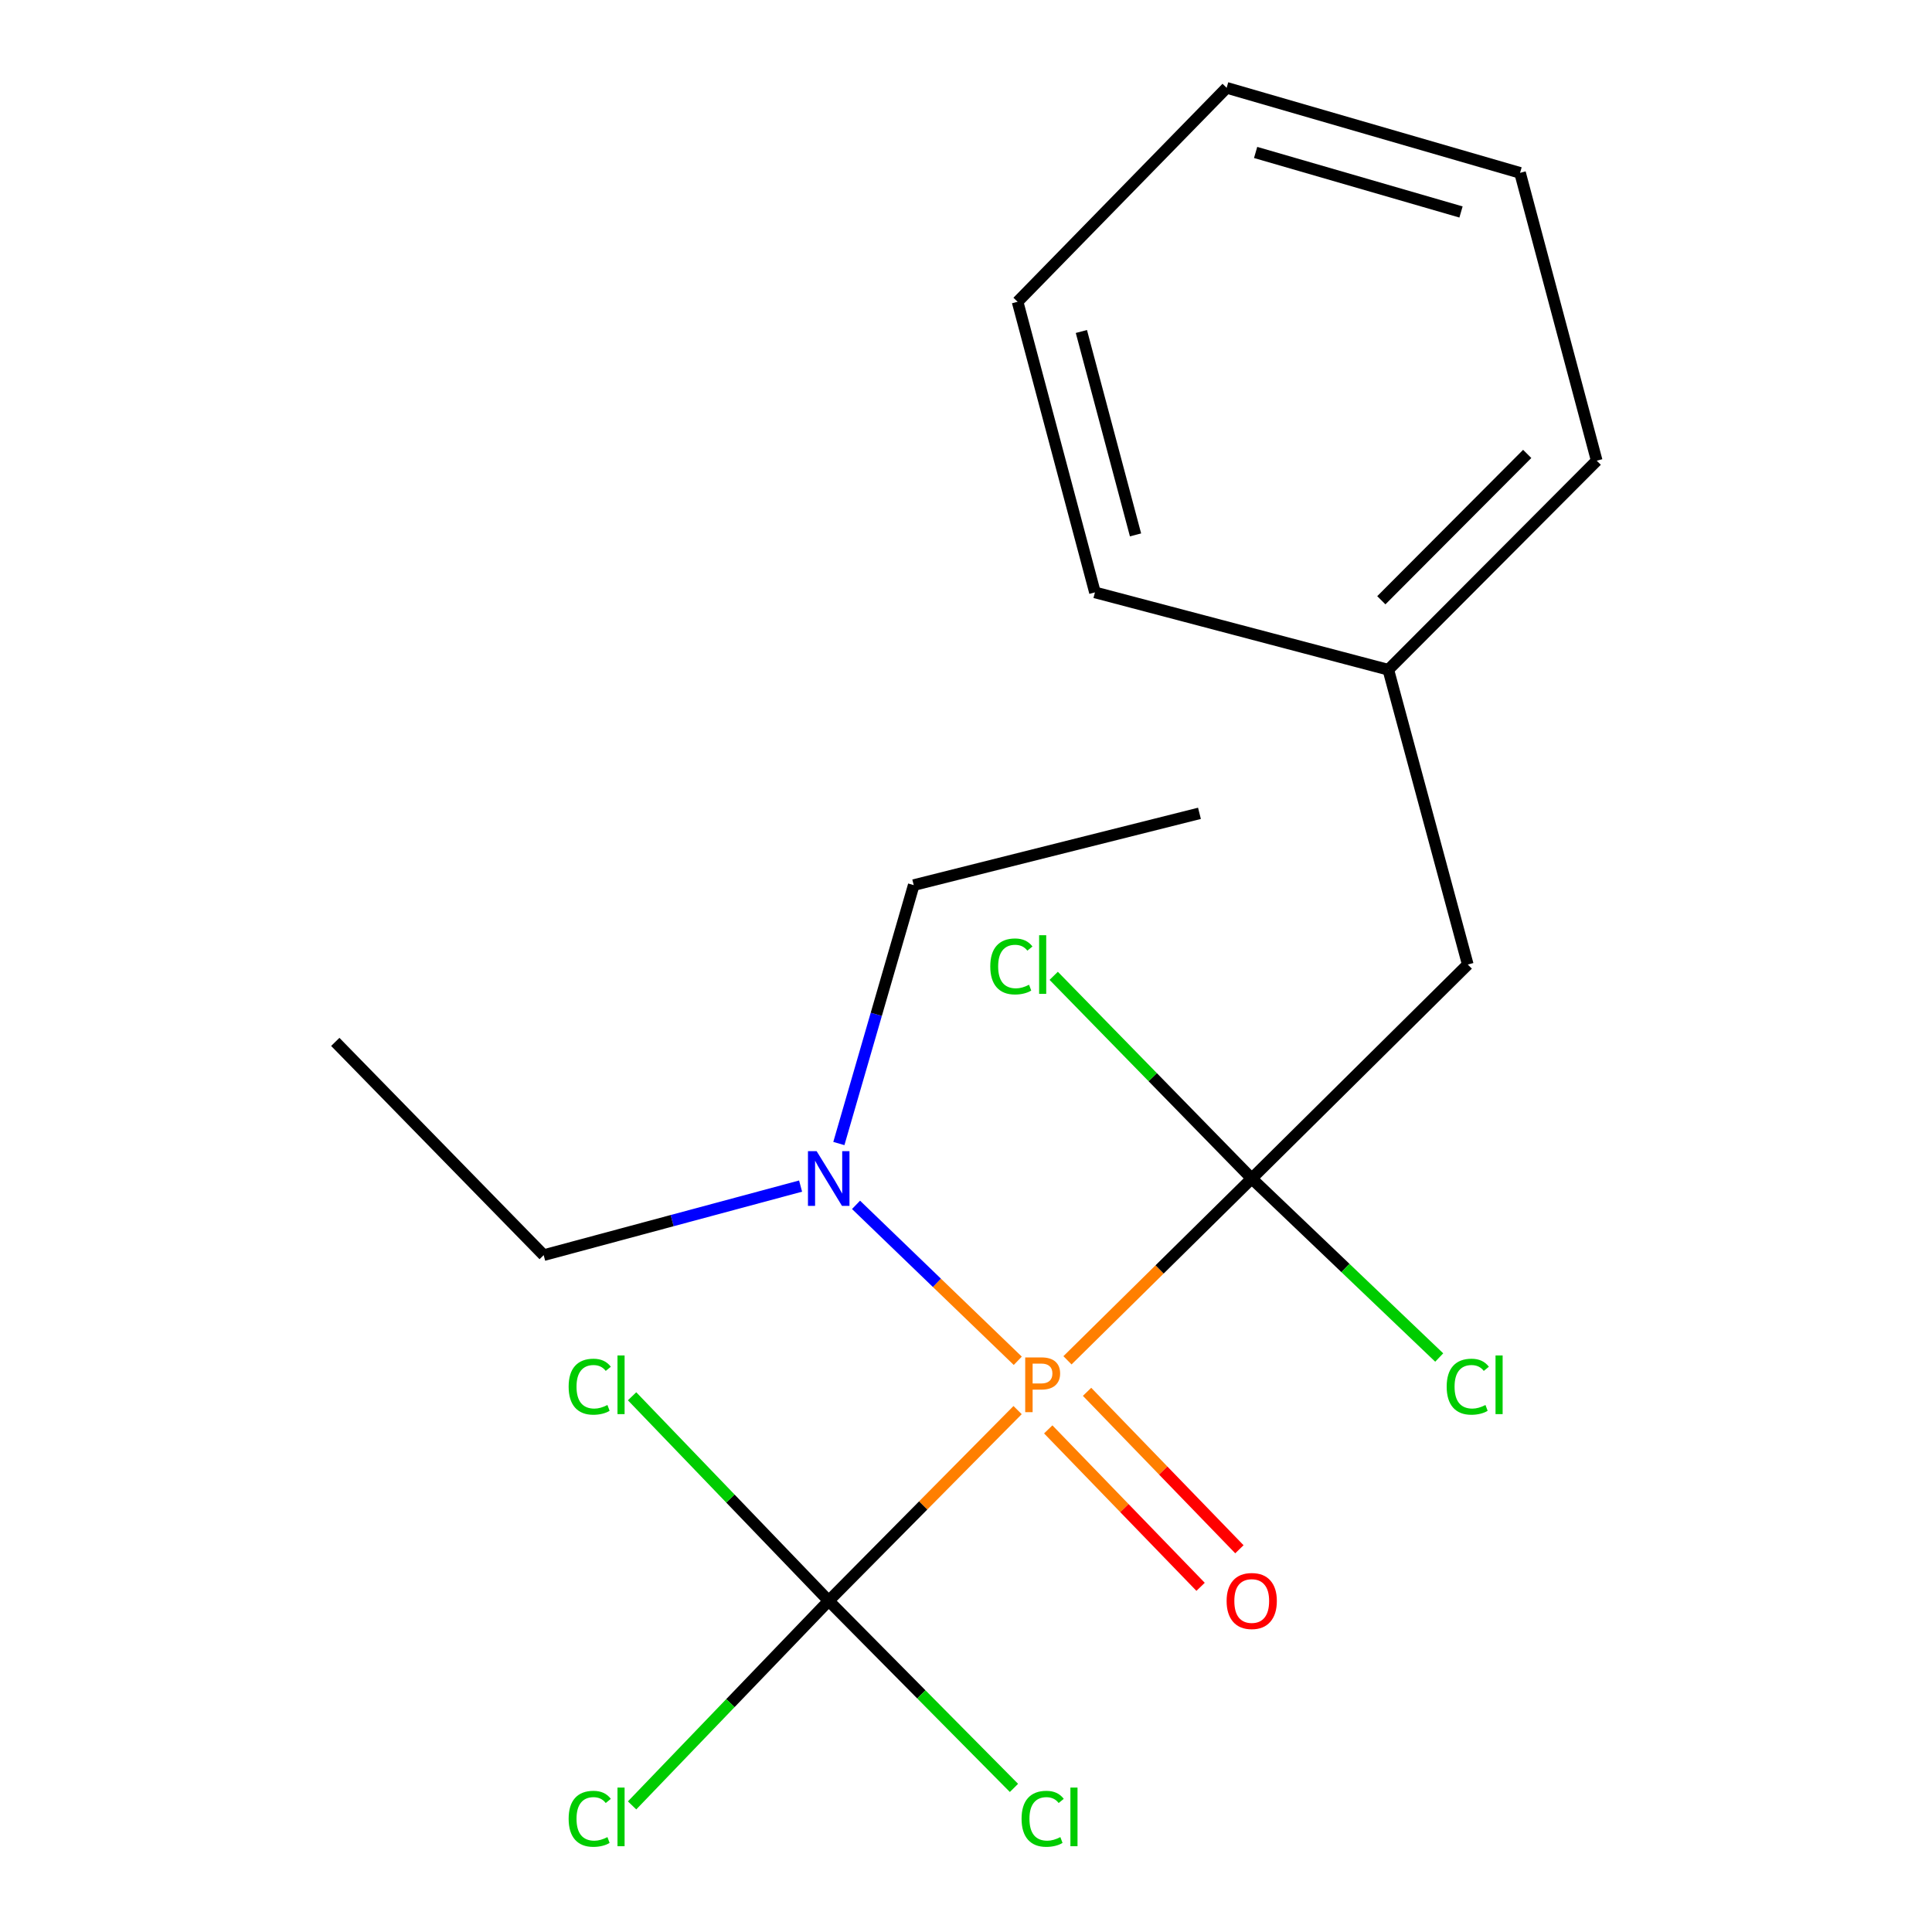 <?xml version='1.0' encoding='iso-8859-1'?>
<svg version='1.1' baseProfile='full'
              xmlns='http://www.w3.org/2000/svg'
                      xmlns:rdkit='http://www.rdkit.org/xml'
                      xmlns:xlink='http://www.w3.org/1999/xlink'
                  xml:space='preserve'
width='1000px' height='1000px' viewBox='0 0 1000 1000'>
<!-- END OF HEADER -->
<rect style='opacity:1.0;fill:#FFFFFF;stroke:none' width='1000' height='1000' x='0' y='0'> </rect>
<path class='bond-0' d='M 552.524,704.096 L 600.208,657.048' style='fill:none;fill-rule:evenodd;stroke:#FF7F00;stroke-width:6px;stroke-linecap:butt;stroke-linejoin:miter;stroke-opacity:1' />
<path class='bond-0' d='M 600.208,657.048 L 647.893,610' style='fill:none;fill-rule:evenodd;stroke:#000000;stroke-width:6px;stroke-linecap:butt;stroke-linejoin:miter;stroke-opacity:1' />
<path class='bond-1' d='M 526.709,729.867 L 477.826,779.23' style='fill:none;fill-rule:evenodd;stroke:#FF7F00;stroke-width:6px;stroke-linecap:butt;stroke-linejoin:miter;stroke-opacity:1' />
<path class='bond-1' d='M 477.826,779.23 L 428.943,828.593' style='fill:none;fill-rule:evenodd;stroke:#000000;stroke-width:6px;stroke-linecap:butt;stroke-linejoin:miter;stroke-opacity:1' />
<path class='bond-2' d='M 526.798,704.342 L 484.939,663.987' style='fill:none;fill-rule:evenodd;stroke:#FF7F00;stroke-width:6px;stroke-linecap:butt;stroke-linejoin:miter;stroke-opacity:1' />
<path class='bond-2' d='M 484.939,663.987 L 443.081,623.631' style='fill:none;fill-rule:evenodd;stroke:#0000FF;stroke-width:6px;stroke-linecap:butt;stroke-linejoin:miter;stroke-opacity:1' />
<path class='bond-3' d='M 542.568,739.848 L 581.995,780.594' style='fill:none;fill-rule:evenodd;stroke:#FF7F00;stroke-width:6px;stroke-linecap:butt;stroke-linejoin:miter;stroke-opacity:1' />
<path class='bond-3' d='M 581.995,780.594 L 621.422,821.339' style='fill:none;fill-rule:evenodd;stroke:#FF0000;stroke-width:6px;stroke-linecap:butt;stroke-linejoin:miter;stroke-opacity:1' />
<path class='bond-3' d='M 562.659,720.407 L 602.086,761.153' style='fill:none;fill-rule:evenodd;stroke:#FF7F00;stroke-width:6px;stroke-linecap:butt;stroke-linejoin:miter;stroke-opacity:1' />
<path class='bond-3' d='M 602.086,761.153 L 641.513,801.898' style='fill:none;fill-rule:evenodd;stroke:#FF0000;stroke-width:6px;stroke-linecap:butt;stroke-linejoin:miter;stroke-opacity:1' />
<path class='bond-4' d='M 647.893,610 L 759.721,499.244' style='fill:none;fill-rule:evenodd;stroke:#000000;stroke-width:6px;stroke-linecap:butt;stroke-linejoin:miter;stroke-opacity:1' />
<path class='bond-5' d='M 647.893,610 L 696.414,656.325' style='fill:none;fill-rule:evenodd;stroke:#000000;stroke-width:6px;stroke-linecap:butt;stroke-linejoin:miter;stroke-opacity:1' />
<path class='bond-5' d='M 696.414,656.325 L 744.936,702.649' style='fill:none;fill-rule:evenodd;stroke:#00CC00;stroke-width:6px;stroke-linecap:butt;stroke-linejoin:miter;stroke-opacity:1' />
<path class='bond-6' d='M 647.893,610 L 596.644,557.545' style='fill:none;fill-rule:evenodd;stroke:#000000;stroke-width:6px;stroke-linecap:butt;stroke-linejoin:miter;stroke-opacity:1' />
<path class='bond-6' d='M 596.644,557.545 L 545.395,505.089' style='fill:none;fill-rule:evenodd;stroke:#00CC00;stroke-width:6px;stroke-linecap:butt;stroke-linejoin:miter;stroke-opacity:1' />
<path class='bond-7' d='M 428.943,828.593 L 378.054,775.653' style='fill:none;fill-rule:evenodd;stroke:#000000;stroke-width:6px;stroke-linecap:butt;stroke-linejoin:miter;stroke-opacity:1' />
<path class='bond-7' d='M 378.054,775.653 L 327.166,722.714' style='fill:none;fill-rule:evenodd;stroke:#00CC00;stroke-width:6px;stroke-linecap:butt;stroke-linejoin:miter;stroke-opacity:1' />
<path class='bond-8' d='M 428.943,828.593 L 378.054,881.533' style='fill:none;fill-rule:evenodd;stroke:#000000;stroke-width:6px;stroke-linecap:butt;stroke-linejoin:miter;stroke-opacity:1' />
<path class='bond-8' d='M 378.054,881.533 L 327.166,934.473' style='fill:none;fill-rule:evenodd;stroke:#00CC00;stroke-width:6px;stroke-linecap:butt;stroke-linejoin:miter;stroke-opacity:1' />
<path class='bond-9' d='M 428.943,828.593 L 476.886,877.007' style='fill:none;fill-rule:evenodd;stroke:#000000;stroke-width:6px;stroke-linecap:butt;stroke-linejoin:miter;stroke-opacity:1' />
<path class='bond-9' d='M 476.886,877.007 L 524.829,925.421' style='fill:none;fill-rule:evenodd;stroke:#00CC00;stroke-width:6px;stroke-linecap:butt;stroke-linejoin:miter;stroke-opacity:1' />
<path class='bond-11' d='M 434.19,591.888 L 453.567,525.01' style='fill:none;fill-rule:evenodd;stroke:#0000FF;stroke-width:6px;stroke-linecap:butt;stroke-linejoin:miter;stroke-opacity:1' />
<path class='bond-11' d='M 453.567,525.01 L 472.944,458.132' style='fill:none;fill-rule:evenodd;stroke:#000000;stroke-width:6px;stroke-linecap:butt;stroke-linejoin:miter;stroke-opacity:1' />
<path class='bond-12' d='M 414.383,613.915 L 347.895,631.792' style='fill:none;fill-rule:evenodd;stroke:#0000FF;stroke-width:6px;stroke-linecap:butt;stroke-linejoin:miter;stroke-opacity:1' />
<path class='bond-12' d='M 347.895,631.792 L 281.407,649.668' style='fill:none;fill-rule:evenodd;stroke:#000000;stroke-width:6px;stroke-linecap:butt;stroke-linejoin:miter;stroke-opacity:1' />
<path class='bond-10' d='M 759.721,499.244 L 718.593,346.661' style='fill:none;fill-rule:evenodd;stroke:#000000;stroke-width:6px;stroke-linecap:butt;stroke-linejoin:miter;stroke-opacity:1' />
<path class='bond-13' d='M 718.593,346.661 L 826.461,238.451' style='fill:none;fill-rule:evenodd;stroke:#000000;stroke-width:6px;stroke-linecap:butt;stroke-linejoin:miter;stroke-opacity:1' />
<path class='bond-13' d='M 714.973,310.692 L 790.481,234.945' style='fill:none;fill-rule:evenodd;stroke:#000000;stroke-width:6px;stroke-linecap:butt;stroke-linejoin:miter;stroke-opacity:1' />
<path class='bond-14' d='M 718.593,346.661 L 566.74,306.62' style='fill:none;fill-rule:evenodd;stroke:#000000;stroke-width:6px;stroke-linecap:butt;stroke-linejoin:miter;stroke-opacity:1' />
<path class='bond-16' d='M 472.944,458.132 L 620.837,420.98' style='fill:none;fill-rule:evenodd;stroke:#000000;stroke-width:6px;stroke-linecap:butt;stroke-linejoin:miter;stroke-opacity:1' />
<path class='bond-15' d='M 281.407,649.668 L 173.539,539.285' style='fill:none;fill-rule:evenodd;stroke:#000000;stroke-width:6px;stroke-linecap:butt;stroke-linejoin:miter;stroke-opacity:1' />
<path class='bond-18' d='M 826.461,238.451 L 786.777,89.471' style='fill:none;fill-rule:evenodd;stroke:#000000;stroke-width:6px;stroke-linecap:butt;stroke-linejoin:miter;stroke-opacity:1' />
<path class='bond-17' d='M 566.74,306.62 L 526.699,156.195' style='fill:none;fill-rule:evenodd;stroke:#000000;stroke-width:6px;stroke-linecap:butt;stroke-linejoin:miter;stroke-opacity:1' />
<path class='bond-17' d='M 587.75,276.865 L 559.721,171.568' style='fill:none;fill-rule:evenodd;stroke:#000000;stroke-width:6px;stroke-linecap:butt;stroke-linejoin:miter;stroke-opacity:1' />
<path class='bond-19' d='M 526.699,156.195 L 634.908,45.455' style='fill:none;fill-rule:evenodd;stroke:#000000;stroke-width:6px;stroke-linecap:butt;stroke-linejoin:miter;stroke-opacity:1' />
<path class='bond-20' d='M 786.777,89.471 L 634.908,45.455' style='fill:none;fill-rule:evenodd;stroke:#000000;stroke-width:6px;stroke-linecap:butt;stroke-linejoin:miter;stroke-opacity:1' />
<path class='bond-20' d='M 756.214,109.721 L 649.906,78.909' style='fill:none;fill-rule:evenodd;stroke:#000000;stroke-width:6px;stroke-linecap:butt;stroke-linejoin:miter;stroke-opacity:1' />
<path  class='atom-0' d='M 539.003 702.605
Q 543.843 702.605, 546.283 704.805
Q 548.723 706.965, 548.723 710.925
Q 548.723 714.845, 546.203 717.085
Q 543.723 719.285, 539.003 719.285
L 534.483 719.285
L 534.483 730.925
L 530.643 730.925
L 530.643 702.605
L 539.003 702.605
M 539.003 716.085
Q 541.763 716.085, 543.243 714.765
Q 544.723 713.445, 544.723 710.925
Q 544.723 708.405, 543.243 707.125
Q 541.803 705.805, 539.003 705.805
L 534.483 705.805
L 534.483 716.085
L 539.003 716.085
' fill='#FF7F00'/>
<path  class='atom-3' d='M 422.683 595.84
L 431.963 610.84
Q 432.883 612.32, 434.363 615
Q 435.843 617.68, 435.923 617.84
L 435.923 595.84
L 439.683 595.84
L 439.683 624.16
L 435.803 624.16
L 425.843 607.76
Q 424.683 605.84, 423.443 603.64
Q 422.243 601.44, 421.883 600.76
L 421.883 624.16
L 418.203 624.16
L 418.203 595.84
L 422.683 595.84
' fill='#0000FF'/>
<path  class='atom-4' d='M 634.893 828.673
Q 634.893 821.873, 638.253 818.073
Q 641.613 814.273, 647.893 814.273
Q 654.173 814.273, 657.533 818.073
Q 660.893 821.873, 660.893 828.673
Q 660.893 835.553, 657.493 839.473
Q 654.093 843.353, 647.893 843.353
Q 641.653 843.353, 638.253 839.473
Q 634.893 835.593, 634.893 828.673
M 647.893 840.153
Q 652.213 840.153, 654.533 837.273
Q 656.893 834.353, 656.893 828.673
Q 656.893 823.113, 654.533 820.313
Q 652.213 817.473, 647.893 817.473
Q 643.573 817.473, 641.213 820.273
Q 638.893 823.073, 638.893 828.673
Q 638.893 834.393, 641.213 837.273
Q 643.573 840.153, 647.893 840.153
' fill='#FF0000'/>
<path  class='atom-6' d='M 748.801 717.745
Q 748.801 710.705, 752.081 707.025
Q 755.401 703.305, 761.681 703.305
Q 767.521 703.305, 770.641 707.425
L 768.001 709.585
Q 765.721 706.585, 761.681 706.585
Q 757.401 706.585, 755.121 709.465
Q 752.881 712.305, 752.881 717.745
Q 752.881 723.345, 755.201 726.225
Q 757.561 729.105, 762.121 729.105
Q 765.241 729.105, 768.881 727.225
L 770.001 730.225
Q 768.521 731.185, 766.281 731.745
Q 764.041 732.305, 761.561 732.305
Q 755.401 732.305, 752.081 728.545
Q 748.801 724.785, 748.801 717.745
' fill='#00CC00'/>
<path  class='atom-6' d='M 774.081 701.585
L 777.761 701.585
L 777.761 731.945
L 774.081 731.945
L 774.081 701.585
' fill='#00CC00'/>
<path  class='atom-7' d='M 512.563 500.224
Q 512.563 493.184, 515.843 489.504
Q 519.163 485.784, 525.443 485.784
Q 531.283 485.784, 534.403 489.904
L 531.763 492.064
Q 529.483 489.064, 525.443 489.064
Q 521.163 489.064, 518.883 491.944
Q 516.643 494.784, 516.643 500.224
Q 516.643 505.824, 518.963 508.704
Q 521.323 511.584, 525.883 511.584
Q 529.003 511.584, 532.643 509.704
L 533.763 512.704
Q 532.283 513.664, 530.043 514.224
Q 527.803 514.784, 525.323 514.784
Q 519.163 514.784, 515.843 511.024
Q 512.563 507.264, 512.563 500.224
' fill='#00CC00'/>
<path  class='atom-7' d='M 537.843 484.064
L 541.523 484.064
L 541.523 514.424
L 537.843 514.424
L 537.843 484.064
' fill='#00CC00'/>
<path  class='atom-8' d='M 294.328 717.745
Q 294.328 710.705, 297.608 707.025
Q 300.928 703.305, 307.208 703.305
Q 313.048 703.305, 316.168 707.425
L 313.528 709.585
Q 311.248 706.585, 307.208 706.585
Q 302.928 706.585, 300.648 709.465
Q 298.408 712.305, 298.408 717.745
Q 298.408 723.345, 300.728 726.225
Q 303.088 729.105, 307.648 729.105
Q 310.768 729.105, 314.408 727.225
L 315.528 730.225
Q 314.048 731.185, 311.808 731.745
Q 309.568 732.305, 307.088 732.305
Q 300.928 732.305, 297.608 728.545
Q 294.328 724.785, 294.328 717.745
' fill='#00CC00'/>
<path  class='atom-8' d='M 319.608 701.585
L 323.288 701.585
L 323.288 731.945
L 319.608 731.945
L 319.608 701.585
' fill='#00CC00'/>
<path  class='atom-9' d='M 294.328 941.402
Q 294.328 934.362, 297.608 930.682
Q 300.928 926.962, 307.208 926.962
Q 313.048 926.962, 316.168 931.082
L 313.528 933.242
Q 311.248 930.242, 307.208 930.242
Q 302.928 930.242, 300.648 933.122
Q 298.408 935.962, 298.408 941.402
Q 298.408 947.002, 300.728 949.882
Q 303.088 952.762, 307.648 952.762
Q 310.768 952.762, 314.408 950.882
L 315.528 953.882
Q 314.048 954.842, 311.808 955.402
Q 309.568 955.962, 307.088 955.962
Q 300.928 955.962, 297.608 952.202
Q 294.328 948.442, 294.328 941.402
' fill='#00CC00'/>
<path  class='atom-9' d='M 319.608 925.242
L 323.288 925.242
L 323.288 955.602
L 319.608 955.602
L 319.608 925.242
' fill='#00CC00'/>
<path  class='atom-10' d='M 528.763 941.402
Q 528.763 934.362, 532.043 930.682
Q 535.363 926.962, 541.643 926.962
Q 547.483 926.962, 550.603 931.082
L 547.963 933.242
Q 545.683 930.242, 541.643 930.242
Q 537.363 930.242, 535.083 933.122
Q 532.843 935.962, 532.843 941.402
Q 532.843 947.002, 535.163 949.882
Q 537.523 952.762, 542.083 952.762
Q 545.203 952.762, 548.843 950.882
L 549.963 953.882
Q 548.483 954.842, 546.243 955.402
Q 544.003 955.962, 541.523 955.962
Q 535.363 955.962, 532.043 952.202
Q 528.763 948.442, 528.763 941.402
' fill='#00CC00'/>
<path  class='atom-10' d='M 554.043 925.242
L 557.723 925.242
L 557.723 955.602
L 554.043 955.602
L 554.043 925.242
' fill='#00CC00'/>
</svg>
